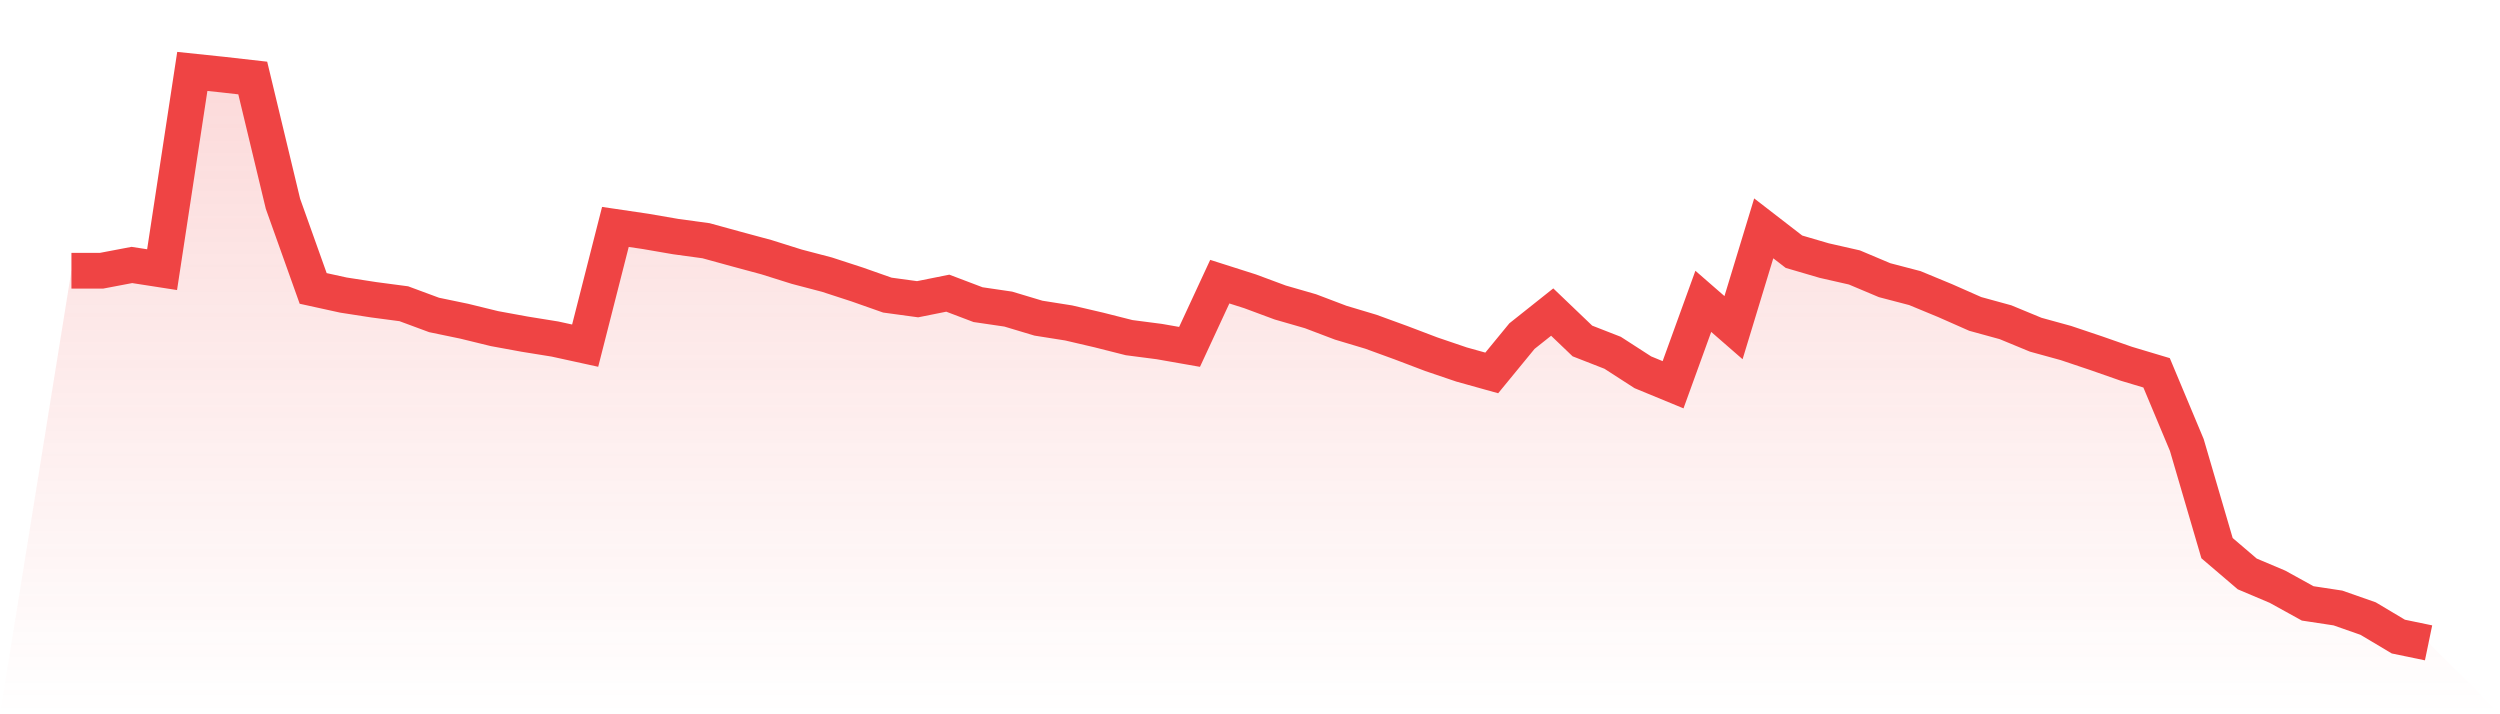 <svg viewBox="0 0 140 40" xmlns="http://www.w3.org/2000/svg">
<defs>
<linearGradient id="gradient" x1="0" x2="0" y1="0" y2="1">
<stop offset="0%" stop-color="#ef4444" stop-opacity="0.2"/>
<stop offset="100%" stop-color="#ef4444" stop-opacity="0"/>
</linearGradient>
</defs>
<path d="M4,15.16 L4,15.16 L5.692,15.16 L7.385,14.838 L9.077,15.101 L10.769,4 L12.462,4.177 L14.154,4.369 L15.846,11.412 L17.538,16.152 L19.231,16.524 L20.923,16.786 L22.615,17.01 L24.308,17.637 L26,17.989 L27.692,18.403 L29.385,18.713 L31.077,18.986 L32.769,19.356 L34.462,12.708 L36.154,12.958 L37.846,13.25 L39.538,13.481 L41.231,13.946 L42.923,14.403 L44.615,14.935 L46.308,15.379 L48,15.93 L49.692,16.526 L51.385,16.757 L53.077,16.418 L54.769,17.06 L56.462,17.309 L58.154,17.817 L59.846,18.085 L61.538,18.48 L63.231,18.908 L64.923,19.128 L66.615,19.425 L68.308,15.773 L70,16.312 L71.692,16.94 L73.385,17.428 L75.077,18.07 L76.769,18.577 L78.462,19.194 L80.154,19.837 L81.846,20.412 L83.538,20.884 L85.231,18.821 L86.923,17.476 L88.615,19.095 L90.308,19.756 L92,20.848 L93.692,21.546 L95.385,16.875 L97.077,18.349 L98.769,12.788 L100.462,14.096 L102.154,14.592 L103.846,14.977 L105.538,15.69 L107.231,16.133 L108.923,16.833 L110.615,17.58 L112.308,18.045 L114,18.744 L115.692,19.21 L117.385,19.779 L119.077,20.371 L120.769,20.878 L122.462,24.921 L124.154,30.696 L125.846,32.141 L127.538,32.856 L129.231,33.79 L130.923,34.047 L132.615,34.64 L134.308,35.649 L136,36 L140,40 L0,40 z" fill="url(#gradient)"/>
<path d="M4,15.16 L4,15.16 L5.692,15.16 L7.385,14.838 L9.077,15.101 L10.769,4 L12.462,4.177 L14.154,4.369 L15.846,11.412 L17.538,16.152 L19.231,16.524 L20.923,16.786 L22.615,17.01 L24.308,17.637 L26,17.989 L27.692,18.403 L29.385,18.713 L31.077,18.986 L32.769,19.356 L34.462,12.708 L36.154,12.958 L37.846,13.25 L39.538,13.481 L41.231,13.946 L42.923,14.403 L44.615,14.935 L46.308,15.379 L48,15.93 L49.692,16.526 L51.385,16.757 L53.077,16.418 L54.769,17.06 L56.462,17.309 L58.154,17.817 L59.846,18.085 L61.538,18.48 L63.231,18.908 L64.923,19.128 L66.615,19.425 L68.308,15.773 L70,16.312 L71.692,16.94 L73.385,17.428 L75.077,18.07 L76.769,18.577 L78.462,19.194 L80.154,19.837 L81.846,20.412 L83.538,20.884 L85.231,18.821 L86.923,17.476 L88.615,19.095 L90.308,19.756 L92,20.848 L93.692,21.546 L95.385,16.875 L97.077,18.349 L98.769,12.788 L100.462,14.096 L102.154,14.592 L103.846,14.977 L105.538,15.69 L107.231,16.133 L108.923,16.833 L110.615,17.58 L112.308,18.045 L114,18.744 L115.692,19.21 L117.385,19.779 L119.077,20.371 L120.769,20.878 L122.462,24.921 L124.154,30.696 L125.846,32.141 L127.538,32.856 L129.231,33.79 L130.923,34.047 L132.615,34.64 L134.308,35.649 L136,36" fill="none" stroke="#ef4444" stroke-width="2"/>
</svg>
